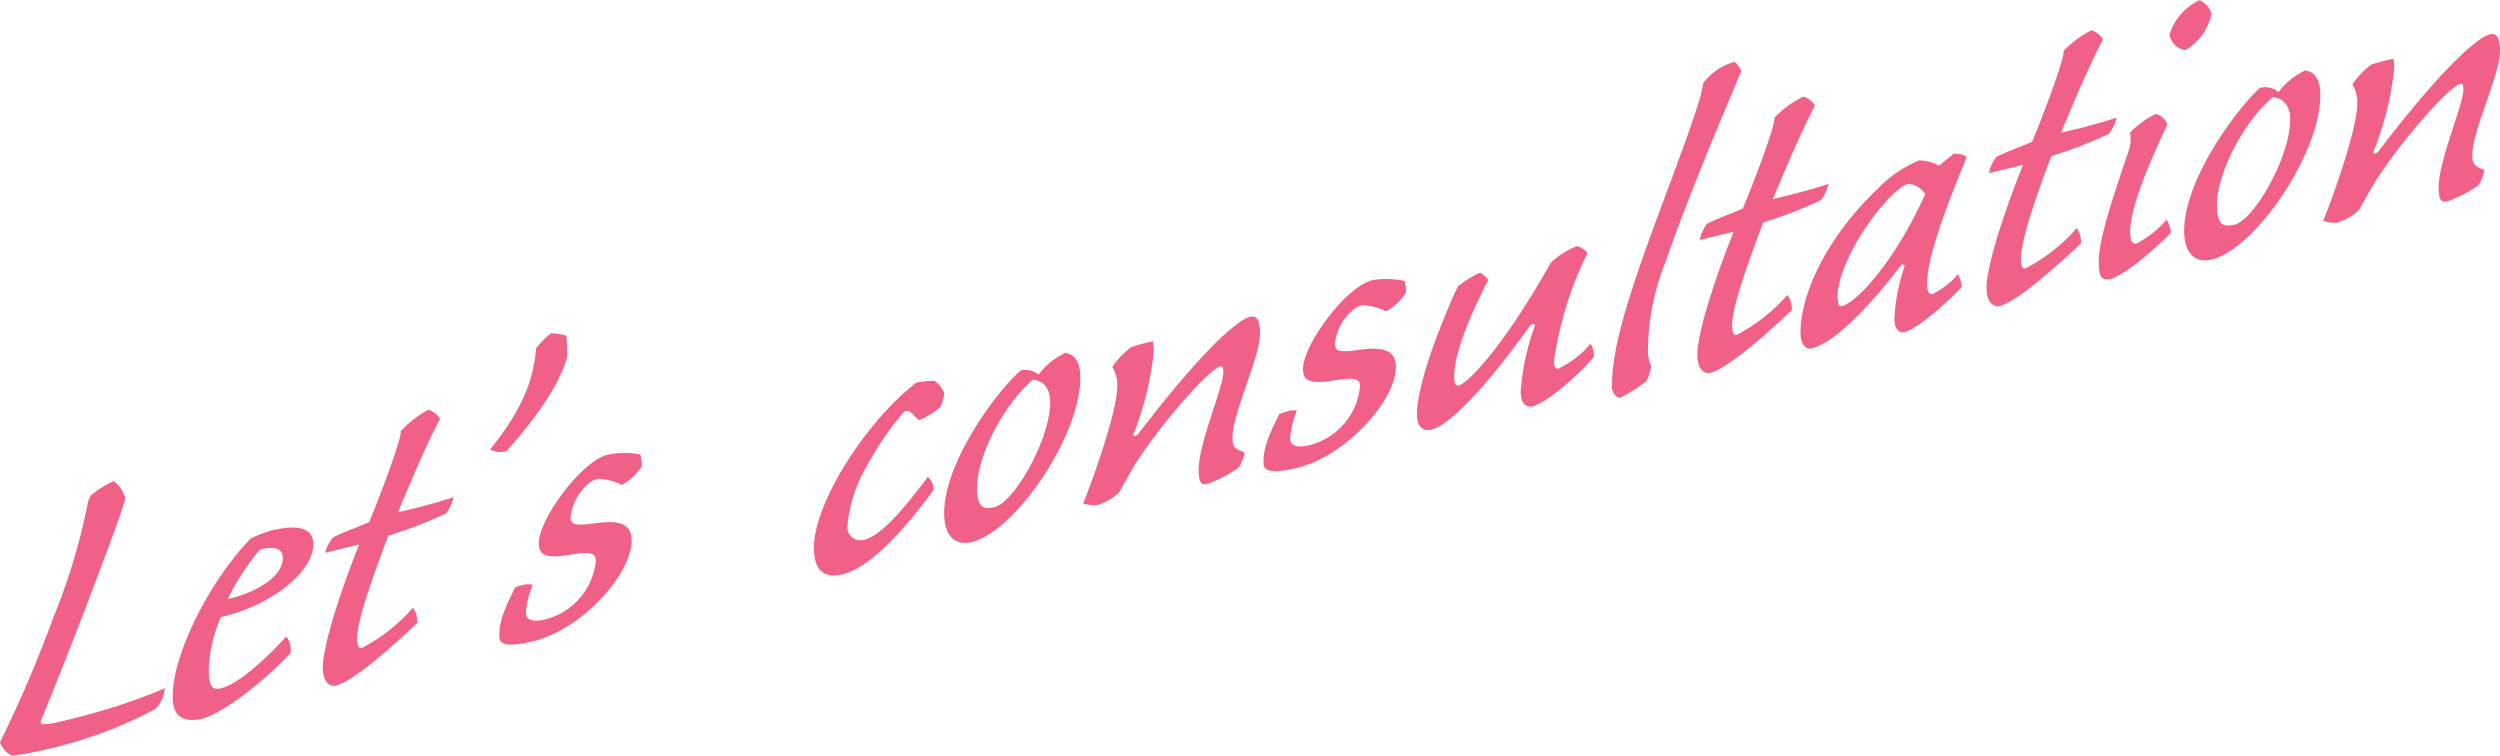<svg xmlns="http://www.w3.org/2000/svg" viewBox="0 0 165.04 49.89"><defs><style>.cls-1{fill:#f16087;}</style></defs><title>main_examination_block3_icon</title><g id="レイヤー_2" data-name="レイヤー 2"><g id="contents"><path class="cls-1" d="M10.27,46.8A28.38,28.38,0,0,1,3.1,49.46a21.46,21.46,0,0,1-2.3.43A1.58,1.58,0,0,1,0,49a83.42,83.42,0,0,0,3.49-8.15,41.47,41.47,0,0,0,2.3-7.6A1.72,1.72,0,0,1,6,32.71a6.19,6.19,0,0,1,1.51-.95,2.09,2.09,0,0,1,.77,1.17C7.84,34.37,7,36.57,5.47,40.6c-1.25,3.26-2.14,5.42-2.78,7,0,.07,0,.19.06.21A4.84,4.84,0,0,0,4,47.63c.83-.19,1.92-.47,2.88-.76a37.52,37.52,0,0,0,4-1.43A2.29,2.29,0,0,1,10.27,46.8Z"/><path class="cls-1" d="M18,35c1.41-.32,2.62-.28,2.69.86.06,1.8-2.66,4.09-6.11,4.88a9.36,9.36,0,0,0-.8,3.44c0,.74.06,1.43.76,1.27,1.28-.29,3.2-2.17,4.36-3.43a1.44,1.44,0,0,1,.28,1.09c-1.37,1.5-4.35,4-5.92,4.36C12,47.71,11.4,47.22,11.4,46c0-2.88,2.46-7.66,5.15-10.45A7.71,7.71,0,0,1,18,35Zm-2.94,4.54c1.72-.39,3.61-1.4,3.61-2.71,0-.64-.57-.77-1.5-.56A16.25,16.25,0,0,0,15.05,39.51Z"/><path class="cls-1" d="M28.28,27.05a1.38,1.38,0,0,1,.77.6c-.86,1.6-2,4.3-2.78,6.17.86-.2,2.53-.61,3.68-1a3,3,0,0,1-.51,1.08,31.47,31.47,0,0,1-3.81,1.47c-1.51,4-2.05,5.84-2.05,6.77,0,.51.1.68.32.63a11.57,11.57,0,0,0,3.36-2.65,1.67,1.67,0,0,1,.29,1c-2,1.9-4.35,3.91-5.38,4.14-.48.11-.86-.35-.86-1.18,0-1.22.83-4.19,2.4-8.13-.67.15-1.67.41-2.24.54A2.52,2.52,0,0,1,22,35.47c.7-.35,1.47-.62,2.37-1,.83-2,2.17-5.58,2.08-6A6.83,6.83,0,0,1,28.28,27.05Z"/><path class="cls-1" d="M36.38,22a4.1,4.1,0,0,1,1,.16,10.26,10.26,0,0,1,.06,1.43c-.35,1.23-1.31,3.17-4,6.19a1.41,1.41,0,0,1-1.09-.11C34.53,27,35.23,25,35.39,23A5.35,5.35,0,0,1,36.38,22Z"/><path class="cls-1" d="M42.27,30a2.4,2.4,0,0,1,.1.78,3.65,3.65,0,0,1-1.31,1.23,4.07,4.07,0,0,0-1.6-.41,1.62,1.62,0,0,0-.67.38,3.45,3.45,0,0,0-1.12,2.14c0,.48.19.63,1.66.42s2.37,0,2.37,1.13c0,2.27-3.39,6-6.66,6.7-1.63.37-2.08.15-2.08-.36,0-.73.1-1.36,1.06-3.25l.51-.15a1.36,1.36,0,0,1,.64,0,6,6,0,0,0-.45,1.83c0,.45.39.65,1.19.47a4.44,4.44,0,0,0,3.42-3.85c0-.55-.26-.68-1.76-.43s-2,.05-2-.78c0-1.54,2.79-5.44,4.61-5.85A5.59,5.59,0,0,1,42.27,30Z"/><path class="cls-1" d="M57.18,30.84a9.51,9.51,0,0,0-1.24,3.9.86.86,0,0,0,1.08.9c.93-.21,2.24-1.47,4.23-4.16a1.05,1.05,0,0,1,.38.87c-2.14,2.92-4.29,5.17-6.08,5.58-1,.22-1.82-.13-1.82-1.76,0-3,3.49-8.41,6.78-10.92a6.2,6.2,0,0,1,1.19-.11,2,2,0,0,1,.64.81,3.08,3.08,0,0,1-.26.92,5.24,5.24,0,0,1-1.37.86c-.36-.11-.45-.7-1-.58A20.63,20.63,0,0,0,57.18,30.84Z"/><path class="cls-1" d="M68.56,24.73a4.74,4.74,0,0,1,1.76-1.43c.55.07,1,.48,1,1.63,0,3.87-4.32,10.2-7.2,10.86-1.15.26-1.79-.52-1.79-1.9,0-3.46,3.58-8.18,5.06-9.44A1.36,1.36,0,0,1,68.56,24.73ZM64.5,32.21c0,1.31.44,1.43,1.15,1.27,1.28-.29,3.68-4.45,3.68-6.95,0-.92-.48-1.42-1.15-1.46C66.16,26.84,64.5,30.16,64.5,32.21Z"/><path class="cls-1" d="M74.67,22.92a11.29,11.29,0,0,1,1.44-.39,4.22,4.22,0,0,1,.06.59,19.88,19.88,0,0,1-1.34,5.52c-.07.21.19.15.32,0,3.68-4.83,6.37-7.49,7.39-7.73.51-.11.64.4.64,1.14,0,1.5-1.82,5.28-1.82,6.81,0,.55.09.78.8,1a2.38,2.38,0,0,1-.39,1,8.07,8.07,0,0,1-2,1.06c-.51.18-.64-.14-.64-.91,0-1.76,1.63-5.46,1.63-6.42,0-.45-.1-.43-.22-.4-.58.13-3.39,3.11-5.51,6.31-.32.52-.89,1.55-1.15,2a3.44,3.44,0,0,1-1.47.85,2.37,2.37,0,0,1-.9-.12c1.12-2.84,2.24-6.36,2.24-7.67a2.23,2.23,0,0,0-.32-1.34A5.79,5.79,0,0,1,74.67,22.92Z"/><path class="cls-1" d="M92.73,18.55a2.62,2.62,0,0,1,.09.78,3.63,3.63,0,0,1-1.31,1.22,3.86,3.86,0,0,0-1.6-.4,1.62,1.62,0,0,0-.67.38,3.48,3.48,0,0,0-1.12,2.14c0,.48.19.63,1.66.42s2.37,0,2.37,1.12c0,2.28-3.39,6-6.66,6.71-1.63.37-2.08.15-2.08-.36,0-.74.1-1.37,1.06-3.25.13,0,.32-.11.51-.15a1.14,1.14,0,0,1,.64-.05,5.9,5.9,0,0,0-.45,1.83c0,.45.39.65,1.19.47a4.45,4.45,0,0,0,3.42-3.86c0-.54-.25-.67-1.76-.43s-2,.05-2-.78c0-1.53,2.79-5.43,4.61-5.85A5.63,5.63,0,0,1,92.73,18.55Z"/><path class="cls-1" d="M97.71,18a1.66,1.66,0,0,1,.54.48C96.59,21.73,96,23.66,96,24.91c0,.29.07.59.29.54.7-.16,3.2-2.94,6.08-8.1a5.28,5.28,0,0,1,1.73-1.1,1.32,1.32,0,0,1,.7.45,23.69,23.69,0,0,0-2.21,7.12c0,.36.1.56.29.51A6.18,6.18,0,0,0,105,22.69a1.46,1.46,0,0,1,.22.87c-1,1.19-3.1,3.05-4.06,3.27-.39.08-.77-.15-.77-1a15.86,15.86,0,0,1,.93-4.3c.06-.21-.23-.11-.29-.06-3.17,4.43-5.44,6.64-6.56,6.9-.54.12-.93-.21-.93-1,0-1.92,1.44-5.73,2.69-8.45A6.73,6.73,0,0,1,97.71,18Z"/><path class="cls-1" d="M114.48,4.09c.13,0,.45.5.48.59-1.09,2.62-3.36,7.87-5,12.59A16,16,0,0,0,108.79,23a2.68,2.68,0,0,0,.22,1.2,5.2,5.2,0,0,1-.29.93,9.21,9.21,0,0,1-1.82,1.15.81.81,0,0,1-.48-.85c0-2.17.76-5,2.72-10.35,1.79-4.85,3.2-8.47,3.29-9.58A3.89,3.89,0,0,1,114.48,4.09Z"/><path class="cls-1" d="M119.05,6.38a1.33,1.33,0,0,1,.77.59c-.86,1.6-2,4.3-2.78,6.17.86-.2,2.53-.61,3.68-1a3,3,0,0,1-.51,1.08,31.47,31.47,0,0,1-3.81,1.47c-1.51,4-2.05,5.85-2.05,6.77,0,.51.1.69.32.64A11.87,11.87,0,0,0,118,19.47a1.67,1.67,0,0,1,.29,1c-2,1.9-4.36,3.91-5.38,4.14-.48.11-.86-.35-.86-1.18,0-1.22.83-4.19,2.4-8.13-.67.15-1.67.41-2.24.54a2.57,2.57,0,0,1,.48-1.07c.7-.35,1.47-.62,2.36-1,.84-2,2.18-5.58,2.09-6A6.6,6.6,0,0,1,119.05,6.38Z"/><path class="cls-1" d="M128,10.94l1-.81c.29.06.58,0,.83.26-1,2.44-2.62,6.39-2.62,8.4,0,.45.16.67.38.62a5.37,5.37,0,0,0,1.67-1.31,2.36,2.36,0,0,1,.25.84c-.86.93-2.94,2.82-3.84,3-.25.06-.61-.18-.61-.89a12.17,12.17,0,0,1,.68-3.48c0-.1-.16-.18-.29,0-2.08,2.74-4.39,5.09-5.86,5.43-.35.08-.73-.22-.73-1.05,0-2.37,1.56-6.15,5.18-9.57a7.93,7.93,0,0,1,2.66-1.79A2.64,2.64,0,0,1,128,10.94Zm-6.66,8.78c0,.32,0,.54.25.49,1-.24,3.53-3,5.51-7.4a1.52,1.52,0,0,0-1.09-.68C124.75,12.41,121.29,17,121.29,19.72Z"/><path class="cls-1" d="M138.07,2a1.45,1.45,0,0,1,.77.59c-.87,1.61-2,4.3-2.78,6.17.86-.19,2.52-.6,3.68-1a2.84,2.84,0,0,1-.52,1.08,30.68,30.68,0,0,1-3.8,1.47c-1.51,4-2,5.84-2,6.77,0,.51.09.68.32.63a11.71,11.71,0,0,0,3.36-2.65,1.65,1.65,0,0,1,.28,1c-2,1.9-4.35,3.9-5.37,4.14-.48.11-.87-.35-.87-1.18,0-1.22.84-4.19,2.41-8.13-.68.15-1.67.41-2.25.54a2.64,2.64,0,0,1,.48-1.07c.71-.35,1.48-.62,2.37-1,.83-2,2.18-5.58,2.08-6A6.83,6.83,0,0,1,138.07,2Z"/><path class="cls-1" d="M138.55,17.26c0-1.38.8-3.86,2-7.38a2.54,2.54,0,0,0,.07-1.13,5.77,5.77,0,0,1,1.69-1.22,1.06,1.06,0,0,1,.77.69c-2,4.23-2.46,6.09-2.46,7.12,0,.54.16.79.41.74a6.56,6.56,0,0,0,2-1.58,2.12,2.12,0,0,1,.28.87c-2,2-3.45,2.93-4,3.05S138.55,18.32,138.55,17.26ZM146,.9a3.65,3.65,0,0,1-1.73,2.41,1.27,1.27,0,0,1-1.05-1,3.66,3.66,0,0,1,2-2.3A1.58,1.58,0,0,1,146,.9Z"/><path class="cls-1" d="M150.42,6.08a4.67,4.67,0,0,1,1.76-1.43c.54.07,1,.48,1,1.63,0,3.87-4.32,10.2-7.2,10.86-1.15.26-1.79-.52-1.79-1.9,0-3.45,3.58-8.17,5-9.44A1.38,1.38,0,0,1,150.42,6.08Zm-4.07,7.48c0,1.31.45,1.44,1.16,1.27,1.28-.29,3.68-4.45,3.68-6.95,0-.92-.48-1.42-1.16-1.46C148,8.19,146.35,11.51,146.35,13.56Z"/><path class="cls-1" d="M156.53,4.27A10.86,10.86,0,0,1,158,3.88a4.22,4.22,0,0,1,.06.59A20.1,20.1,0,0,1,156.69,10c-.07.21.19.15.32,0,3.68-4.84,6.37-7.5,7.39-7.74.51-.11.64.4.64,1.14,0,1.5-1.83,5.28-1.83,6.81,0,.55.1.78.8,1a2.49,2.49,0,0,1-.38,1,7.91,7.91,0,0,1-2,1.06c-.52.18-.64-.14-.64-.91,0-1.76,1.63-5.46,1.63-6.42,0-.45-.1-.43-.22-.4-.58.13-3.4,3.11-5.51,6.31-.32.52-.9,1.55-1.15,2a3.44,3.44,0,0,1-1.47.85,2.37,2.37,0,0,1-.9-.12c1.12-2.84,2.24-6.36,2.24-7.67a2.25,2.25,0,0,0-.32-1.34A5.79,5.79,0,0,1,156.53,4.27Z"/></g></g></svg>